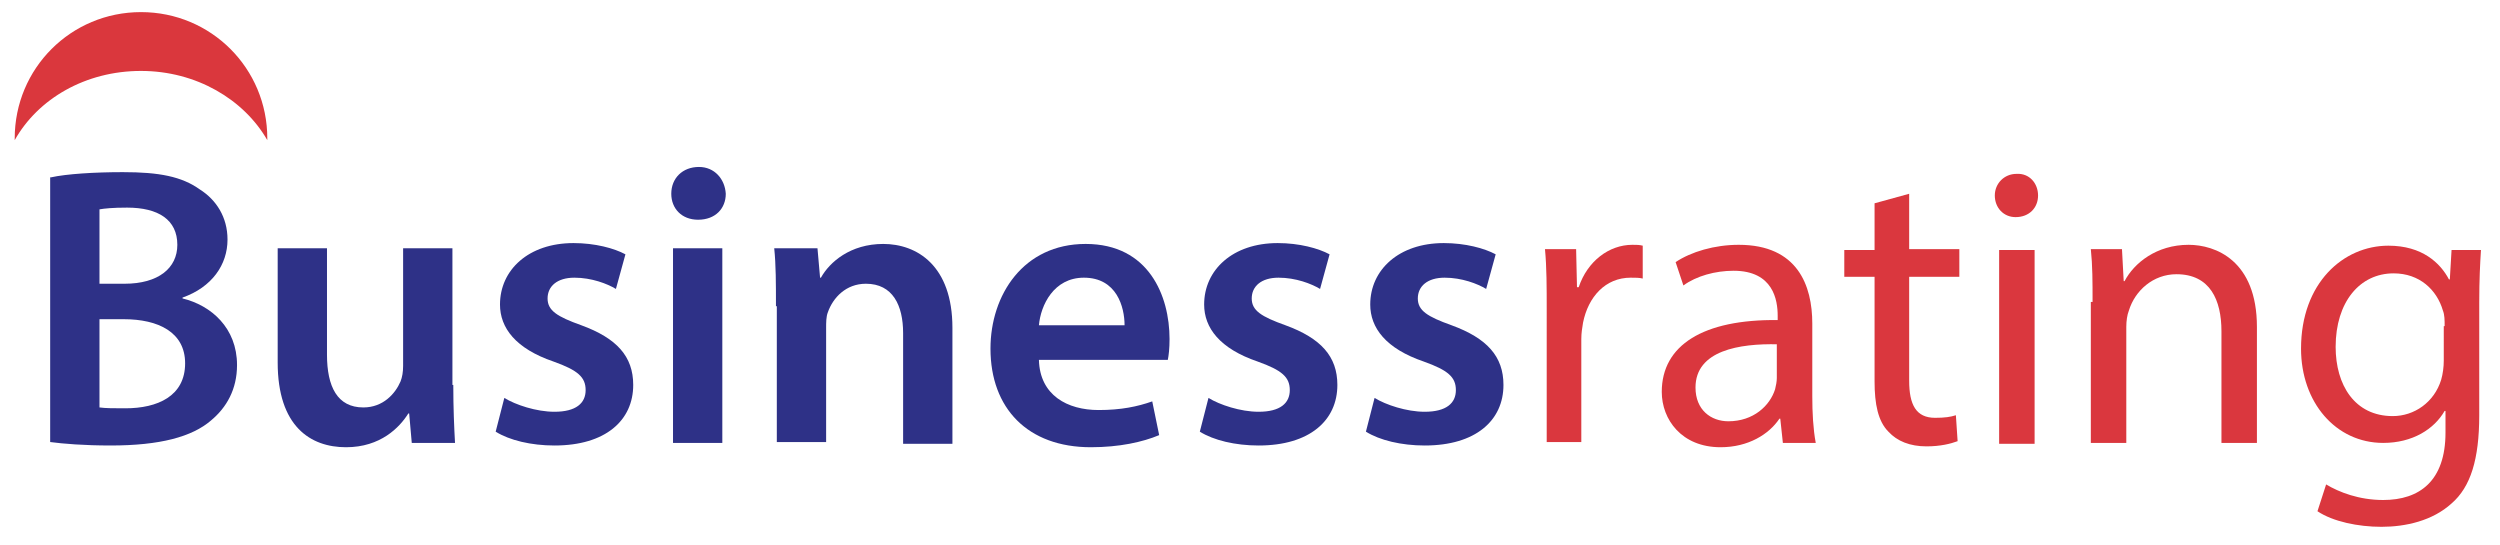 <?xml version="1.0" encoding="utf-8"?>
<!-- Generator: Adobe Illustrator 22.1.0, SVG Export Plug-In . SVG Version: 6.00 Build 0)  -->
<svg version="1.1" id="Capa_1" xmlns="http://www.w3.org/2000/svg" xmlns:xlink="http://www.w3.org/1999/xlink" x="0px" y="0px"
	 viewBox="0 0 289 63" enable-background="new 0 0 289 63" xml:space="preserve">
<path fill="#DA373D" d="M16.3,8.2c6.4,0,11.9,3.3,14.6,8c0-0.1,0-0.1,0-0.2c0-8.1-6.5-14.6-14.6-14.6S1.7,7.9,1.7,16
	c0,0.1,0,0.1,0,0.2C4.4,11.4,9.9,8.2,16.3,8.2z"/>
<g enable-background="new    ">
	<path fill="#2E3187" d="M5.9,20.5c1.8-0.4,5.1-0.6,8.3-0.6c4.2,0,6.8,0.5,8.9,2c1.9,1.2,3.2,3.2,3.2,5.8c0,2.9-1.8,5.5-5.2,6.7v0.1
		c3.3,0.8,6.3,3.4,6.3,7.7c0,2.8-1.2,4.9-3,6.4c-2.2,1.9-5.9,2.9-11.6,2.9c-3.1,0-5.5-0.2-7-0.4V20.5z M11.5,32.8h2.9
		c3.9,0,6.1-1.8,6.1-4.5c0-2.9-2.2-4.3-5.8-4.3c-1.7,0-2.6,0.1-3.2,0.2V32.8z M11.5,47.1c0.7,0.1,1.7,0.1,3,0.1
		c3.7,0,6.9-1.4,6.9-5.2c0-3.6-3.1-5.1-7.1-5.1h-2.8V47.1z"/>
	<path fill="#2E3187" d="M52.4,44.5c0,2.7,0.1,4.9,0.2,6.7h-5l-0.3-3.4h-0.1c-1,1.6-3.2,3.9-7.2,3.9c-4.1,0-7.9-2.4-7.9-9.8V28.7
		h5.7V41c0,3.7,1.2,6.1,4.2,6.1c2.3,0,3.7-1.6,4.3-3c0.2-0.5,0.3-1.1,0.3-1.8V28.7h5.7V44.5z"/>
	<path fill="#2E3187" d="M58.3,46c1.3,0.8,3.7,1.6,5.8,1.6c2.5,0,3.6-1,3.6-2.5c0-1.5-0.9-2.3-3.7-3.3c-4.4-1.5-6.2-3.9-6.2-6.6
		c0-4,3.3-7.1,8.5-7.1c2.5,0,4.7,0.6,6,1.3l-1.1,4c-1-0.6-2.8-1.3-4.8-1.3c-2,0-3.1,1-3.1,2.4c0,1.4,1.1,2.1,3.9,3.1
		c4.1,1.5,6,3.6,6,6.9c0,4.1-3.2,7-9.1,7c-2.7,0-5.2-0.6-6.8-1.6L58.3,46z"/>
	<path fill="#2E3187" d="M83.9,22.4c0,1.7-1.2,3-3.2,3c-1.9,0-3.1-1.3-3.1-3c0-1.8,1.3-3.1,3.2-3.1C82.6,19.3,83.8,20.7,83.9,22.4z
		 M77.8,51.2V28.7h5.7v22.5H77.8z"/>
	<path fill="#2E3187" d="M89.7,35.4c0-2.6,0-4.8-0.2-6.7h5l0.3,3.4h0.1c1-1.8,3.4-3.9,7.2-3.9c3.9,0,8,2.5,8,9.7v13.4h-5.7V38.5
		c0-3.2-1.2-5.7-4.3-5.7c-2.3,0-3.8,1.6-4.4,3.3c-0.2,0.5-0.2,1.2-0.2,1.8v13.2h-5.7V35.4z"/>
	<path fill="#2E3187" d="M120.1,41.6c0.1,4.1,3.3,5.8,6.9,5.8c2.6,0,4.5-0.4,6.2-1l0.8,3.9c-1.9,0.8-4.6,1.4-7.9,1.4
		c-7.3,0-11.6-4.5-11.6-11.4c0-6.2,3.8-12.1,11-12.1c7.3,0,9.7,6,9.7,11c0,1.1-0.1,1.9-0.2,2.4H120.1z M130,37.6
		c0-2.1-0.9-5.5-4.7-5.5c-3.5,0-5,3.2-5.2,5.5H130z"/>
	<path fill="#2E3187" d="M139.7,46c1.3,0.8,3.7,1.6,5.8,1.6c2.5,0,3.6-1,3.6-2.5c0-1.5-0.9-2.3-3.7-3.3c-4.4-1.5-6.2-3.9-6.2-6.6
		c0-4,3.3-7.1,8.5-7.1c2.5,0,4.7,0.6,6,1.3l-1.1,4c-1-0.6-2.8-1.3-4.8-1.3c-2,0-3.1,1-3.1,2.4c0,1.4,1.1,2.1,3.9,3.1
		c4.1,1.5,6,3.6,6,6.9c0,4.1-3.2,7-9.1,7c-2.7,0-5.2-0.6-6.8-1.6L139.7,46z"/>
	<path fill="#2E3187" d="M158.9,46c1.3,0.8,3.7,1.6,5.8,1.6c2.5,0,3.6-1,3.6-2.5c0-1.5-0.9-2.3-3.7-3.3c-4.4-1.5-6.2-3.9-6.2-6.6
		c0-4,3.3-7.1,8.5-7.1c2.5,0,4.7,0.6,6,1.3l-1.1,4c-1-0.6-2.8-1.3-4.8-1.3c-2,0-3.1,1-3.1,2.4c0,1.4,1.1,2.1,3.9,3.1
		c4.1,1.5,6,3.6,6,6.9c0,4.1-3.2,7-9.1,7c-2.7,0-5.2-0.6-6.8-1.6L158.9,46z"/>
</g>
<g enable-background="new    ">
	<path fill="#DA373E" d="M178.8,35.8c0-2.6,0-4.9-0.2-7h3.6l0.1,4.4h0.2c1-3,3.5-4.9,6.2-4.9c0.5,0,0.8,0,1.2,0.1v3.8
		c-0.4-0.1-0.8-0.1-1.4-0.1c-2.9,0-4.9,2.2-5.5,5.2c-0.1,0.6-0.2,1.2-0.2,1.9v11.9h-4V35.8z"/>
	<path fill="#DA373E" d="M206.1,51.2l-0.3-2.8h-0.1c-1.2,1.8-3.6,3.3-6.8,3.3c-4.5,0-6.8-3.2-6.8-6.4c0-5.4,4.8-8.4,13.4-8.3v-0.5
		c0-1.8-0.5-5.2-5.1-5.2c-2.1,0-4.3,0.6-5.8,1.7l-0.9-2.7c1.8-1.2,4.5-2,7.3-2c6.8,0,8.5,4.7,8.5,9.1v8.4c0,1.9,0.1,3.8,0.4,5.4
		H206.1z M205.5,39.8c-4.4-0.1-9.5,0.7-9.5,5c0,2.6,1.8,3.9,3.8,3.9c2.9,0,4.8-1.8,5.4-3.7c0.1-0.4,0.2-0.9,0.2-1.3V39.8z"/>
	<path fill="#DA373E" d="M220.7,22.4v6.4h5.8V32h-5.8V44c0,2.8,0.8,4.3,3,4.3c1.1,0,1.8-0.1,2.4-0.3l0.2,3c-0.8,0.3-2,0.6-3.6,0.6
		c-1.9,0-3.4-0.6-4.4-1.7c-1.2-1.2-1.6-3.2-1.6-5.8V32h-3.5v-3.1h3.5v-5.4L220.7,22.4z"/>
	<path fill="#DA373E" d="M235.6,22.6c0,1.4-1,2.5-2.6,2.5c-1.4,0-2.4-1.1-2.4-2.5c0-1.4,1.1-2.5,2.5-2.5
		C234.6,20,235.6,21.2,235.6,22.6z M231.1,51.2V28.9h4.1v22.4H231.1z"/>
	<path fill="#DA373E" d="M241.9,34.9c0-2.3,0-4.2-0.2-6.1h3.6l0.2,3.7h0.1c1.1-2.1,3.7-4.2,7.4-4.2c3.1,0,7.9,1.8,7.9,9.5v13.4h-4.1
		V38.3c0-3.6-1.3-6.6-5.2-6.6c-2.7,0-4.8,1.9-5.5,4.2c-0.2,0.5-0.3,1.2-0.3,1.9v13.4h-4.1V34.9z"/>
	<path fill="#DA373E" d="M286.8,28.9c-0.1,1.6-0.2,3.4-0.2,6.1v13c0,5.1-1,8.3-3.2,10.2c-2.2,2-5.3,2.7-8.1,2.7
		c-2.7,0-5.6-0.6-7.4-1.8l1-3.1c1.5,0.9,3.8,1.8,6.6,1.8c4.2,0,7.2-2.2,7.2-7.8v-2.5h-0.1c-1.2,2.1-3.7,3.7-7.1,3.7
		c-5.5,0-9.5-4.7-9.5-10.9c0-7.6,4.9-11.9,10.1-11.9c3.9,0,6,2,7,3.9h0.1l0.2-3.4H286.8z M282.6,37.7c0-0.7,0-1.3-0.2-1.8
		c-0.7-2.4-2.7-4.3-5.7-4.3c-3.9,0-6.7,3.3-6.7,8.5c0,4.4,2.2,8,6.6,8c2.5,0,4.8-1.6,5.6-4.2c0.2-0.7,0.3-1.5,0.3-2.2V37.7z"/>
</g>
</svg>
